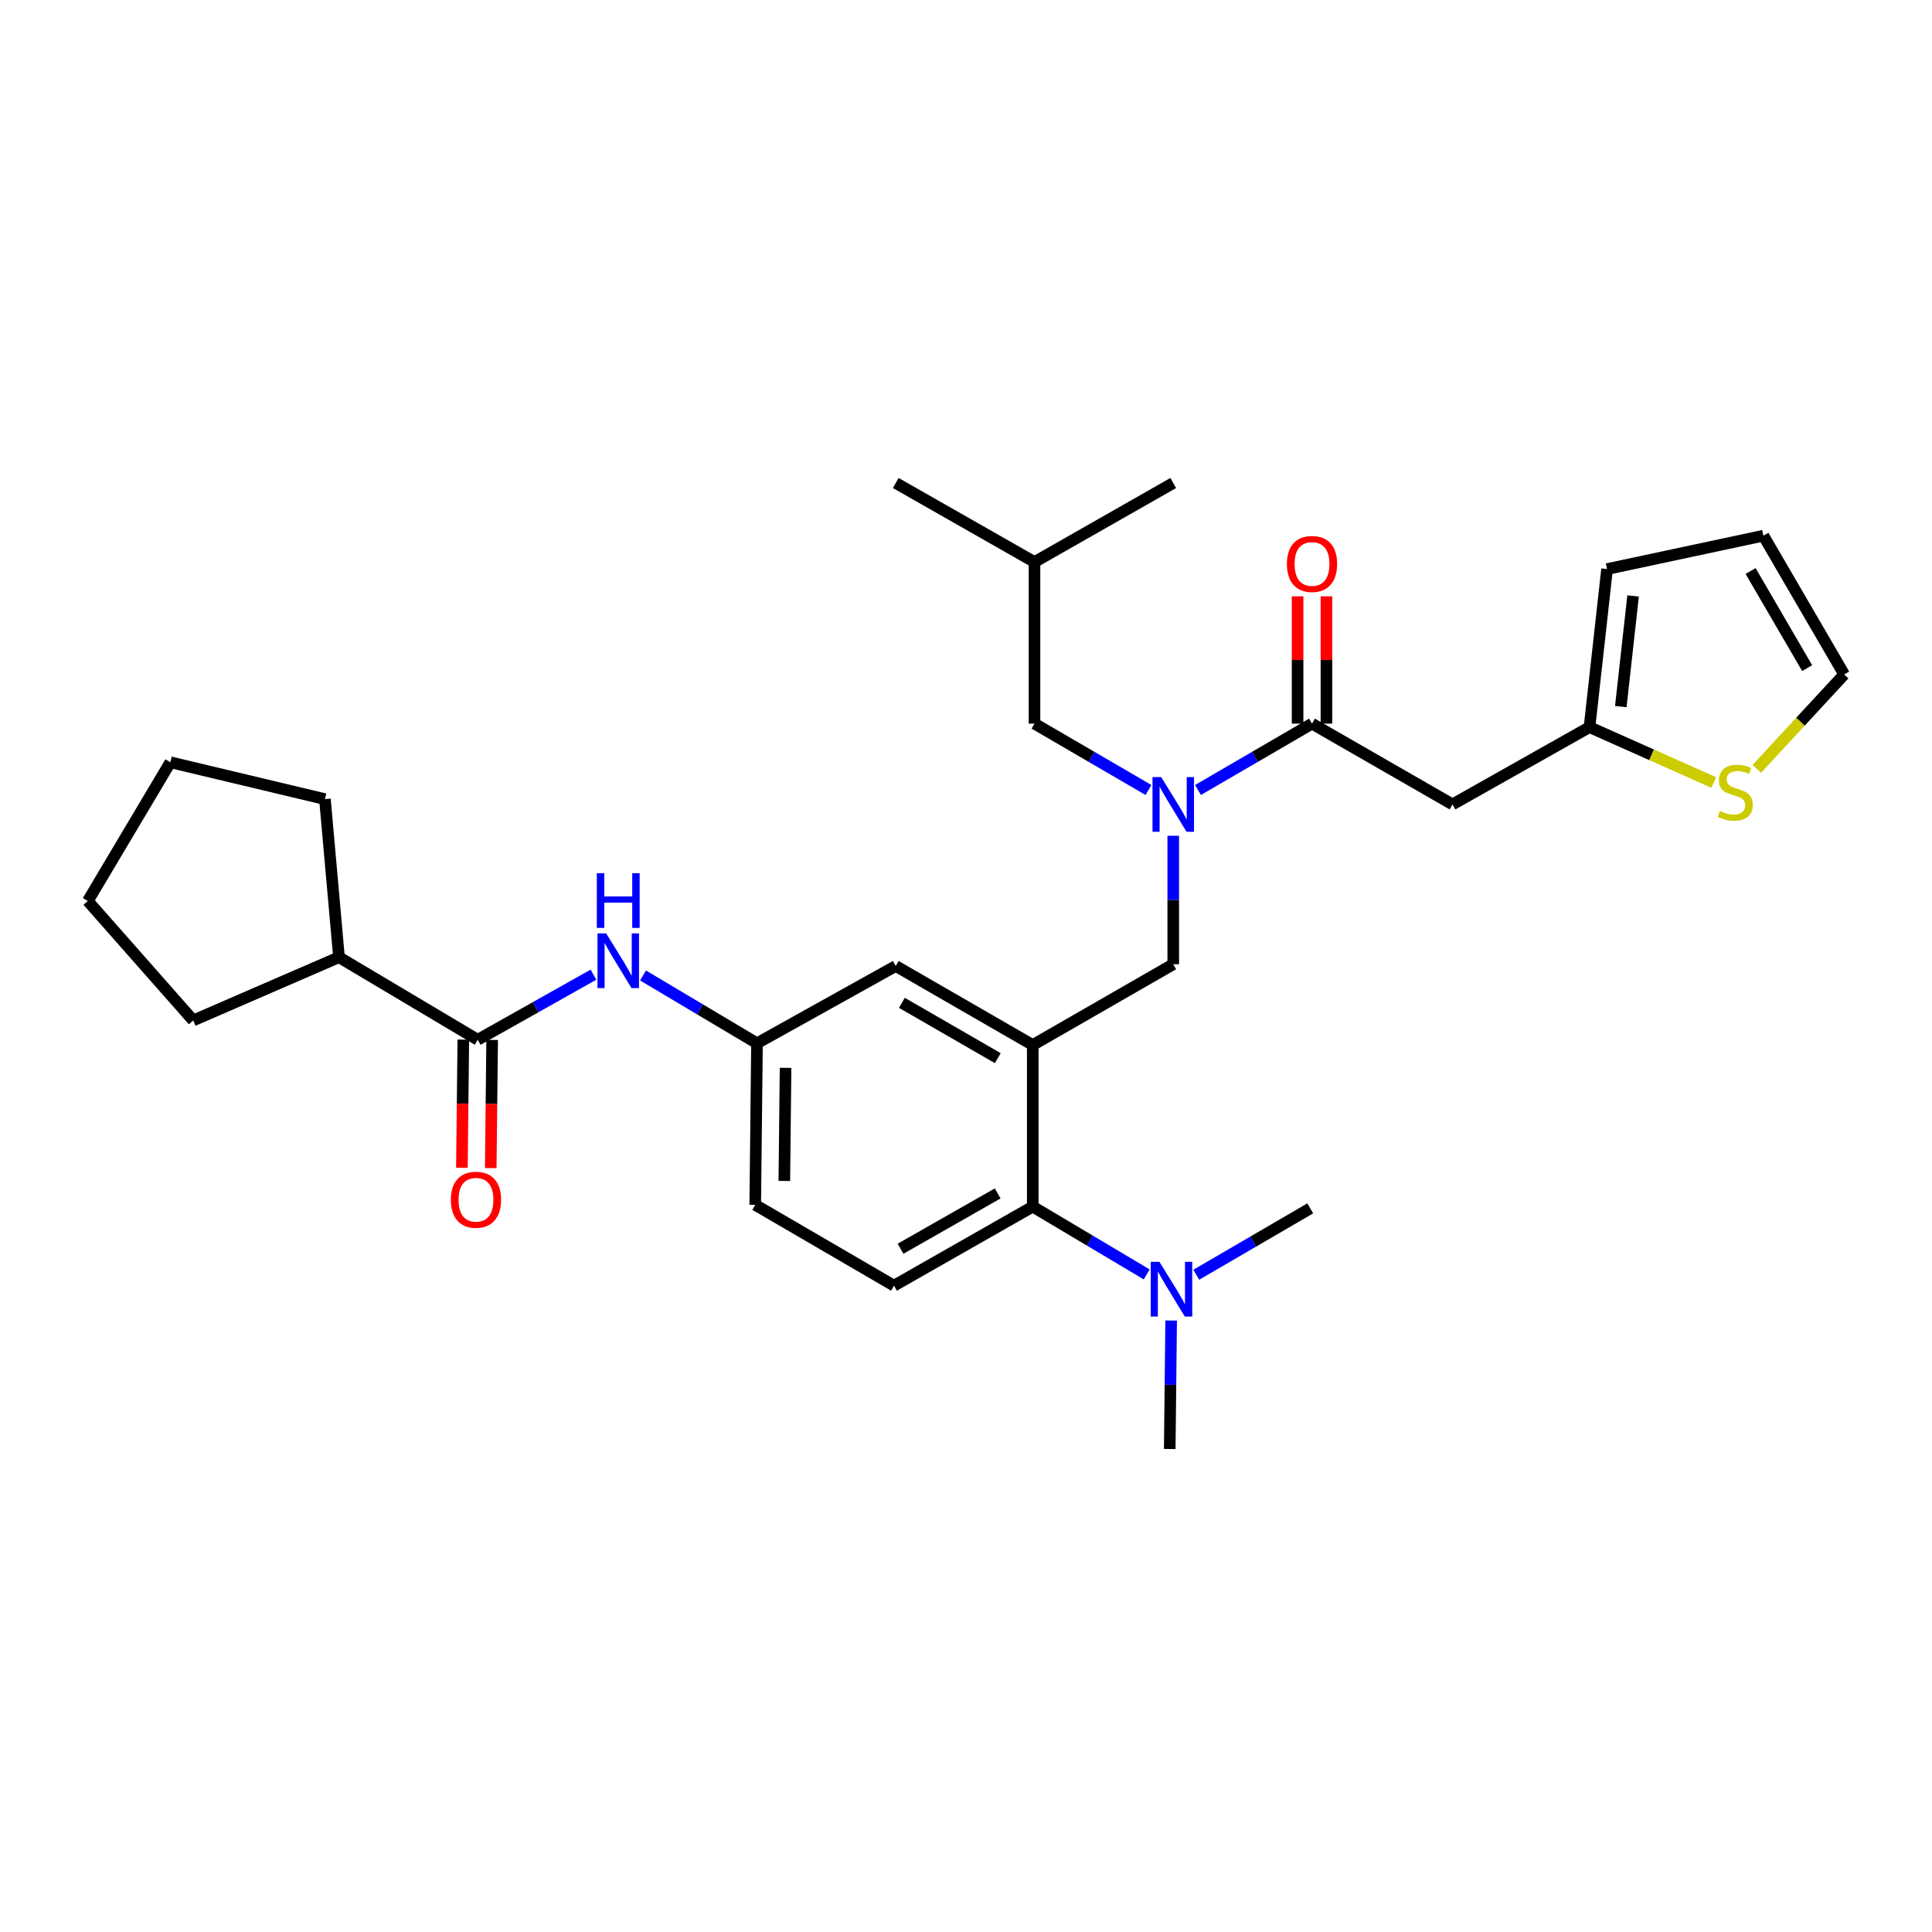 <?xml version='1.0' encoding='iso-8859-1'?>
<svg version='1.1' baseProfile='full'
              xmlns='http://www.w3.org/2000/svg'
                      xmlns:rdkit='http://www.rdkit.org/xml'
                      xmlns:xlink='http://www.w3.org/1999/xlink'
                  xml:space='preserve'
width='1000px' height='1000px' viewBox='0 0 1000 1000'>
<!-- END OF HEADER -->
<rect style='opacity:1.0;fill:#FFFFFF;stroke:none' width='1000' height='1000' x='0' y='0'> </rect>
<path class='bond-0' d='M 307.176,504.487 L 277.225,521.333' style='fill:none;fill-rule:evenodd;stroke:#0000FF;stroke-width:6px;stroke-linecap:butt;stroke-linejoin:miter;stroke-opacity:1' />
<path class='bond-0' d='M 277.225,521.333 L 247.274,538.18' style='fill:none;fill-rule:evenodd;stroke:#000000;stroke-width:6px;stroke-linecap:butt;stroke-linejoin:miter;stroke-opacity:1' />
<path class='bond-1' d='M 332.832,504.906 L 362.325,522.455' style='fill:none;fill-rule:evenodd;stroke:#0000FF;stroke-width:6px;stroke-linecap:butt;stroke-linejoin:miter;stroke-opacity:1' />
<path class='bond-1' d='M 362.325,522.455 L 391.819,540.004' style='fill:none;fill-rule:evenodd;stroke:#000000;stroke-width:6px;stroke-linecap:butt;stroke-linejoin:miter;stroke-opacity:1' />
<path class='bond-2' d='M 175.457,495.457 L 168.186,413.633' style='fill:none;fill-rule:evenodd;stroke:#000000;stroke-width:6px;stroke-linecap:butt;stroke-linejoin:miter;stroke-opacity:1' />
<path class='bond-3' d='M 175.457,495.457 L 100.001,528.181' style='fill:none;fill-rule:evenodd;stroke:#000000;stroke-width:6px;stroke-linecap:butt;stroke-linejoin:miter;stroke-opacity:1' />
<path class='bond-4' d='M 175.457,495.457 L 247.274,538.18' style='fill:none;fill-rule:evenodd;stroke:#000000;stroke-width:6px;stroke-linecap:butt;stroke-linejoin:miter;stroke-opacity:1' />
<path class='bond-5' d='M 239.812,538.098 L 239.447,571.267' style='fill:none;fill-rule:evenodd;stroke:#000000;stroke-width:6px;stroke-linecap:butt;stroke-linejoin:miter;stroke-opacity:1' />
<path class='bond-5' d='M 239.447,571.267 L 239.081,604.437' style='fill:none;fill-rule:evenodd;stroke:#FF0000;stroke-width:6px;stroke-linecap:butt;stroke-linejoin:miter;stroke-opacity:1' />
<path class='bond-5' d='M 254.735,538.262 L 254.37,571.432' style='fill:none;fill-rule:evenodd;stroke:#000000;stroke-width:6px;stroke-linecap:butt;stroke-linejoin:miter;stroke-opacity:1' />
<path class='bond-5' d='M 254.37,571.432 L 254.004,604.602' style='fill:none;fill-rule:evenodd;stroke:#FF0000;stroke-width:6px;stroke-linecap:butt;stroke-linejoin:miter;stroke-opacity:1' />
<path class='bond-6' d='M 168.186,413.633 L 88.178,394.547' style='fill:none;fill-rule:evenodd;stroke:#000000;stroke-width:6px;stroke-linecap:butt;stroke-linejoin:miter;stroke-opacity:1' />
<path class='bond-7' d='M 751.814,416.36 L 822.727,376.365' style='fill:none;fill-rule:evenodd;stroke:#000000;stroke-width:6px;stroke-linecap:butt;stroke-linejoin:miter;stroke-opacity:1' />
<path class='bond-8' d='M 751.814,416.36 L 679.094,374.549' style='fill:none;fill-rule:evenodd;stroke:#000000;stroke-width:6px;stroke-linecap:butt;stroke-linejoin:miter;stroke-opacity:1' />
<path class='bond-9' d='M 607.269,432.589 L 607.269,465.838' style='fill:none;fill-rule:evenodd;stroke:#0000FF;stroke-width:6px;stroke-linecap:butt;stroke-linejoin:miter;stroke-opacity:1' />
<path class='bond-9' d='M 607.269,465.838 L 607.269,499.088' style='fill:none;fill-rule:evenodd;stroke:#000000;stroke-width:6px;stroke-linecap:butt;stroke-linejoin:miter;stroke-opacity:1' />
<path class='bond-10' d='M 620.087,408.899 L 649.59,391.724' style='fill:none;fill-rule:evenodd;stroke:#0000FF;stroke-width:6px;stroke-linecap:butt;stroke-linejoin:miter;stroke-opacity:1' />
<path class='bond-10' d='M 649.59,391.724 L 679.094,374.549' style='fill:none;fill-rule:evenodd;stroke:#000000;stroke-width:6px;stroke-linecap:butt;stroke-linejoin:miter;stroke-opacity:1' />
<path class='bond-11' d='M 594.451,408.898 L 564.952,391.724' style='fill:none;fill-rule:evenodd;stroke:#0000FF;stroke-width:6px;stroke-linecap:butt;stroke-linejoin:miter;stroke-opacity:1' />
<path class='bond-11' d='M 564.952,391.724 L 535.452,374.549' style='fill:none;fill-rule:evenodd;stroke:#000000;stroke-width:6px;stroke-linecap:butt;stroke-linejoin:miter;stroke-opacity:1' />
<path class='bond-12' d='M 686.556,374.549 L 686.556,341.599' style='fill:none;fill-rule:evenodd;stroke:#000000;stroke-width:6px;stroke-linecap:butt;stroke-linejoin:miter;stroke-opacity:1' />
<path class='bond-12' d='M 686.556,341.599 L 686.556,308.65' style='fill:none;fill-rule:evenodd;stroke:#FF0000;stroke-width:6px;stroke-linecap:butt;stroke-linejoin:miter;stroke-opacity:1' />
<path class='bond-12' d='M 671.632,374.549 L 671.632,341.599' style='fill:none;fill-rule:evenodd;stroke:#000000;stroke-width:6px;stroke-linecap:butt;stroke-linejoin:miter;stroke-opacity:1' />
<path class='bond-12' d='M 671.632,341.599 L 671.632,308.65' style='fill:none;fill-rule:evenodd;stroke:#FF0000;stroke-width:6px;stroke-linecap:butt;stroke-linejoin:miter;stroke-opacity:1' />
<path class='bond-13' d='M 822.727,376.365 L 854.882,390.699' style='fill:none;fill-rule:evenodd;stroke:#000000;stroke-width:6px;stroke-linecap:butt;stroke-linejoin:miter;stroke-opacity:1' />
<path class='bond-13' d='M 854.882,390.699 L 887.038,405.033' style='fill:none;fill-rule:evenodd;stroke:#CCCC00;stroke-width:6px;stroke-linecap:butt;stroke-linejoin:miter;stroke-opacity:1' />
<path class='bond-14' d='M 822.727,376.365 L 831.814,294.549' style='fill:none;fill-rule:evenodd;stroke:#000000;stroke-width:6px;stroke-linecap:butt;stroke-linejoin:miter;stroke-opacity:1' />
<path class='bond-14' d='M 838.923,365.74 L 845.283,308.469' style='fill:none;fill-rule:evenodd;stroke:#000000;stroke-width:6px;stroke-linecap:butt;stroke-linejoin:miter;stroke-opacity:1' />
<path class='bond-15' d='M 909.338,397.946 L 931.942,373.517' style='fill:none;fill-rule:evenodd;stroke:#CCCC00;stroke-width:6px;stroke-linecap:butt;stroke-linejoin:miter;stroke-opacity:1' />
<path class='bond-15' d='M 931.942,373.517 L 954.545,349.087' style='fill:none;fill-rule:evenodd;stroke:#000000;stroke-width:6px;stroke-linecap:butt;stroke-linejoin:miter;stroke-opacity:1' />
<path class='bond-16' d='M 535.452,374.549 L 535.452,290.909' style='fill:none;fill-rule:evenodd;stroke:#000000;stroke-width:6px;stroke-linecap:butt;stroke-linejoin:miter;stroke-opacity:1' />
<path class='bond-17' d='M 607.269,499.088 L 534.549,540.908' style='fill:none;fill-rule:evenodd;stroke:#000000;stroke-width:6px;stroke-linecap:butt;stroke-linejoin:miter;stroke-opacity:1' />
<path class='bond-18' d='M 535.452,290.909 L 607.269,250.002' style='fill:none;fill-rule:evenodd;stroke:#000000;stroke-width:6px;stroke-linecap:butt;stroke-linejoin:miter;stroke-opacity:1' />
<path class='bond-19' d='M 535.452,290.909 L 463.636,250.002' style='fill:none;fill-rule:evenodd;stroke:#000000;stroke-width:6px;stroke-linecap:butt;stroke-linejoin:miter;stroke-opacity:1' />
<path class='bond-20' d='M 605.453,749.998 L 605.82,716.749' style='fill:none;fill-rule:evenodd;stroke:#000000;stroke-width:6px;stroke-linecap:butt;stroke-linejoin:miter;stroke-opacity:1' />
<path class='bond-20' d='M 605.82,716.749 L 606.186,683.499' style='fill:none;fill-rule:evenodd;stroke:#0000FF;stroke-width:6px;stroke-linecap:butt;stroke-linejoin:miter;stroke-opacity:1' />
<path class='bond-21' d='M 619.183,659.807 L 648.682,642.629' style='fill:none;fill-rule:evenodd;stroke:#0000FF;stroke-width:6px;stroke-linecap:butt;stroke-linejoin:miter;stroke-opacity:1' />
<path class='bond-21' d='M 648.682,642.629 L 678.182,625.451' style='fill:none;fill-rule:evenodd;stroke:#000000;stroke-width:6px;stroke-linecap:butt;stroke-linejoin:miter;stroke-opacity:1' />
<path class='bond-22' d='M 593.536,659.639 L 564.042,642.093' style='fill:none;fill-rule:evenodd;stroke:#0000FF;stroke-width:6px;stroke-linecap:butt;stroke-linejoin:miter;stroke-opacity:1' />
<path class='bond-22' d='M 564.042,642.093 L 534.549,624.547' style='fill:none;fill-rule:evenodd;stroke:#000000;stroke-width:6px;stroke-linecap:butt;stroke-linejoin:miter;stroke-opacity:1' />
<path class='bond-23' d='M 391.819,540.004 L 390.907,623.635' style='fill:none;fill-rule:evenodd;stroke:#000000;stroke-width:6px;stroke-linecap:butt;stroke-linejoin:miter;stroke-opacity:1' />
<path class='bond-23' d='M 406.605,552.711 L 405.967,611.253' style='fill:none;fill-rule:evenodd;stroke:#000000;stroke-width:6px;stroke-linecap:butt;stroke-linejoin:miter;stroke-opacity:1' />
<path class='bond-24' d='M 391.819,540.004 L 463.636,500' style='fill:none;fill-rule:evenodd;stroke:#000000;stroke-width:6px;stroke-linecap:butt;stroke-linejoin:miter;stroke-opacity:1' />
<path class='bond-25' d='M 390.907,623.635 L 462.724,665.455' style='fill:none;fill-rule:evenodd;stroke:#000000;stroke-width:6px;stroke-linecap:butt;stroke-linejoin:miter;stroke-opacity:1' />
<path class='bond-26' d='M 462.724,665.455 L 534.549,624.547' style='fill:none;fill-rule:evenodd;stroke:#000000;stroke-width:6px;stroke-linecap:butt;stroke-linejoin:miter;stroke-opacity:1' />
<path class='bond-26' d='M 466.112,646.351 L 516.389,617.716' style='fill:none;fill-rule:evenodd;stroke:#000000;stroke-width:6px;stroke-linecap:butt;stroke-linejoin:miter;stroke-opacity:1' />
<path class='bond-27' d='M 534.549,624.547 L 534.549,540.908' style='fill:none;fill-rule:evenodd;stroke:#000000;stroke-width:6px;stroke-linecap:butt;stroke-linejoin:miter;stroke-opacity:1' />
<path class='bond-28' d='M 534.549,540.908 L 463.636,500' style='fill:none;fill-rule:evenodd;stroke:#000000;stroke-width:6px;stroke-linecap:butt;stroke-linejoin:miter;stroke-opacity:1' />
<path class='bond-28' d='M 516.454,547.699 L 466.815,519.063' style='fill:none;fill-rule:evenodd;stroke:#000000;stroke-width:6px;stroke-linecap:butt;stroke-linejoin:miter;stroke-opacity:1' />
<path class='bond-29' d='M 954.545,349.087 L 912.726,277.271' style='fill:none;fill-rule:evenodd;stroke:#000000;stroke-width:6px;stroke-linecap:butt;stroke-linejoin:miter;stroke-opacity:1' />
<path class='bond-29' d='M 935.376,345.825 L 906.102,295.553' style='fill:none;fill-rule:evenodd;stroke:#000000;stroke-width:6px;stroke-linecap:butt;stroke-linejoin:miter;stroke-opacity:1' />
<path class='bond-30' d='M 831.814,294.549 L 912.726,277.271' style='fill:none;fill-rule:evenodd;stroke:#000000;stroke-width:6px;stroke-linecap:butt;stroke-linejoin:miter;stroke-opacity:1' />
<path class='bond-31' d='M 100.001,528.181 L 45.455,466.363' style='fill:none;fill-rule:evenodd;stroke:#000000;stroke-width:6px;stroke-linecap:butt;stroke-linejoin:miter;stroke-opacity:1' />
<path class='bond-32' d='M 45.455,466.363 L 88.178,394.547' style='fill:none;fill-rule:evenodd;stroke:#000000;stroke-width:6px;stroke-linecap:butt;stroke-linejoin:miter;stroke-opacity:1' />
<path  class='atom-0' d='M 313.743 483.112
L 323.023 498.112
Q 323.943 499.592, 325.423 502.272
Q 326.903 504.952, 326.983 505.112
L 326.983 483.112
L 330.743 483.112
L 330.743 511.432
L 326.863 511.432
L 316.903 495.032
Q 315.743 493.112, 314.503 490.912
Q 313.303 488.712, 312.943 488.032
L 312.943 511.432
L 309.263 511.432
L 309.263 483.112
L 313.743 483.112
' fill='#0000FF'/>
<path  class='atom-0' d='M 308.923 451.96
L 312.763 451.96
L 312.763 464
L 327.243 464
L 327.243 451.96
L 331.083 451.96
L 331.083 480.28
L 327.243 480.28
L 327.243 467.2
L 312.763 467.2
L 312.763 480.28
L 308.923 480.28
L 308.923 451.96
' fill='#0000FF'/>
<path  class='atom-3' d='M 233.362 620.988
Q 233.362 614.188, 236.722 610.388
Q 240.082 606.588, 246.362 606.588
Q 252.642 606.588, 256.002 610.388
Q 259.362 614.188, 259.362 620.988
Q 259.362 627.868, 255.962 631.788
Q 252.562 635.668, 246.362 635.668
Q 240.122 635.668, 236.722 631.788
Q 233.362 627.908, 233.362 620.988
M 246.362 632.468
Q 250.682 632.468, 253.002 629.588
Q 255.362 626.668, 255.362 620.988
Q 255.362 615.428, 253.002 612.628
Q 250.682 609.788, 246.362 609.788
Q 242.042 609.788, 239.682 612.588
Q 237.362 615.388, 237.362 620.988
Q 237.362 626.708, 239.682 629.588
Q 242.042 632.468, 246.362 632.468
' fill='#FF0000'/>
<path  class='atom-6' d='M 601.009 402.2
L 610.289 417.2
Q 611.209 418.68, 612.689 421.36
Q 614.169 424.04, 614.249 424.2
L 614.249 402.2
L 618.009 402.2
L 618.009 430.52
L 614.129 430.52
L 604.169 414.12
Q 603.009 412.2, 601.769 410
Q 600.569 407.8, 600.209 407.12
L 600.209 430.52
L 596.529 430.52
L 596.529 402.2
L 601.009 402.2
' fill='#0000FF'/>
<path  class='atom-8' d='M 666.094 291.901
Q 666.094 285.101, 669.454 281.301
Q 672.814 277.501, 679.094 277.501
Q 685.374 277.501, 688.734 281.301
Q 692.094 285.101, 692.094 291.901
Q 692.094 298.781, 688.694 302.701
Q 685.294 306.581, 679.094 306.581
Q 672.854 306.581, 669.454 302.701
Q 666.094 298.821, 666.094 291.901
M 679.094 303.381
Q 683.414 303.381, 685.734 300.501
Q 688.094 297.581, 688.094 291.901
Q 688.094 286.341, 685.734 283.541
Q 683.414 280.701, 679.094 280.701
Q 674.774 280.701, 672.414 283.501
Q 670.094 286.301, 670.094 291.901
Q 670.094 297.621, 672.414 300.501
Q 674.774 303.381, 679.094 303.381
' fill='#FF0000'/>
<path  class='atom-10' d='M 890.183 419.721
Q 890.503 419.841, 891.823 420.401
Q 893.143 420.961, 894.583 421.321
Q 896.063 421.641, 897.503 421.641
Q 900.183 421.641, 901.743 420.361
Q 903.303 419.041, 903.303 416.761
Q 903.303 415.201, 902.503 414.241
Q 901.743 413.281, 900.543 412.761
Q 899.343 412.241, 897.343 411.641
Q 894.823 410.881, 893.303 410.161
Q 891.823 409.441, 890.743 407.921
Q 889.703 406.401, 889.703 403.841
Q 889.703 400.281, 892.103 398.081
Q 894.543 395.881, 899.343 395.881
Q 902.623 395.881, 906.343 397.441
L 905.423 400.521
Q 902.023 399.121, 899.463 399.121
Q 896.703 399.121, 895.183 400.281
Q 893.663 401.401, 893.703 403.361
Q 893.703 404.881, 894.463 405.801
Q 895.263 406.721, 896.383 407.241
Q 897.543 407.761, 899.463 408.361
Q 902.023 409.161, 903.543 409.961
Q 905.063 410.761, 906.143 412.401
Q 907.263 414.001, 907.263 416.761
Q 907.263 420.681, 904.623 422.801
Q 902.023 424.881, 897.663 424.881
Q 895.143 424.881, 893.223 424.321
Q 891.343 423.801, 889.103 422.881
L 890.183 419.721
' fill='#CCCC00'/>
<path  class='atom-15' d='M 600.105 653.111
L 609.385 668.111
Q 610.305 669.591, 611.785 672.271
Q 613.265 674.951, 613.345 675.111
L 613.345 653.111
L 617.105 653.111
L 617.105 681.431
L 613.225 681.431
L 603.265 665.031
Q 602.105 663.111, 600.865 660.911
Q 599.665 658.711, 599.305 658.031
L 599.305 681.431
L 595.625 681.431
L 595.625 653.111
L 600.105 653.111
' fill='#0000FF'/>
</svg>
